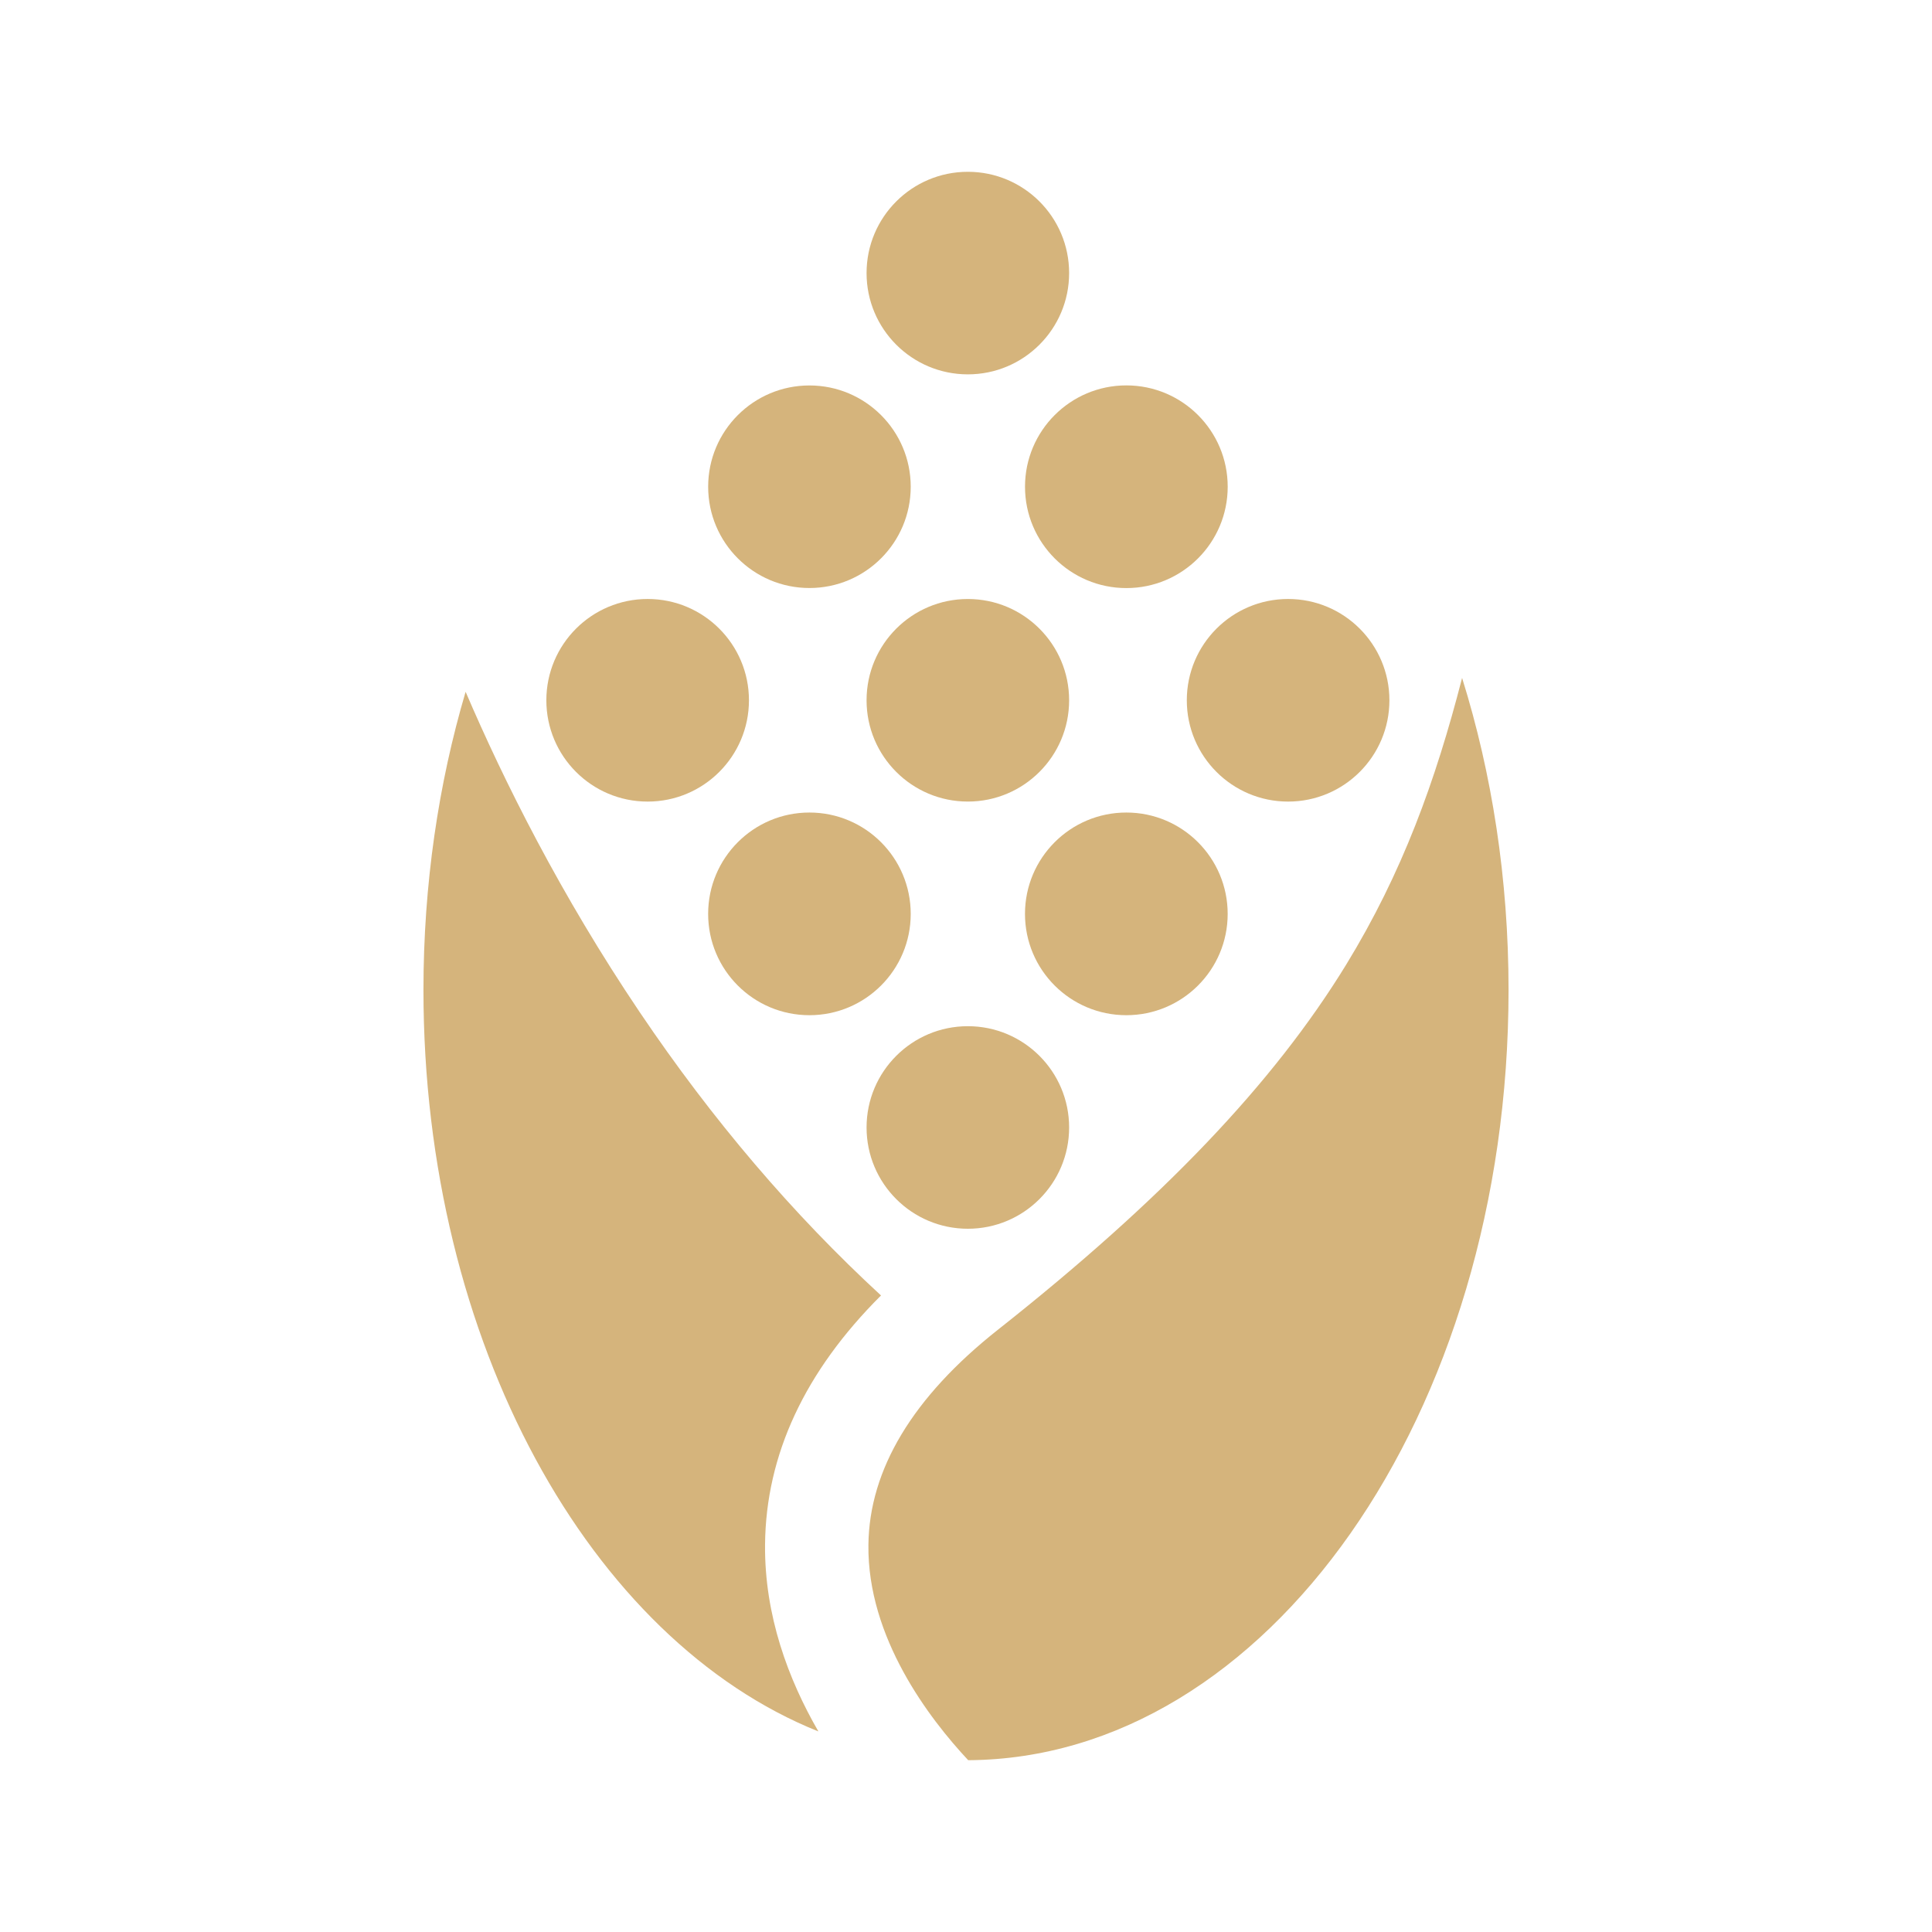 <?xml version="1.0" encoding="utf-8"?>
<!-- Generator: Adobe Illustrator 16.0.3, SVG Export Plug-In . SVG Version: 6.00 Build 0)  -->
<!DOCTYPE svg PUBLIC "-//W3C//DTD SVG 1.1//EN" "http://www.w3.org/Graphics/SVG/1.1/DTD/svg11.dtd">
<svg version="1.1" id="Calque_1" xmlns="http://www.w3.org/2000/svg" xmlns:xlink="http://www.w3.org/1999/xlink" x="0px" y="0px"
	 width="90px" height="90px" viewBox="0 0 90 90" enable-background="new 0 0 90 90" xml:space="preserve">
<g>
	<path fill="#D5B47C" d="M62.714,44.93c-3.393,5.538-8.548,10.944-16.223,17.011c-3.967,3.134-5.998,6.51-6.037,10.026
		c-0.051,4.321,2.837,8.093,4.649,10.03c13.909-0.08,25.171-16.111,25.171-35.88c0-5.174-0.775-10.091-2.164-14.536
		C66.87,36.396,65.321,40.668,62.714,44.93z"/>
	<path fill="#D5B47C" d="M41.041,60.348c-4.099-3.775-7.862-8.186-11.241-13.198c-3.688-5.473-6.321-10.751-8.11-14.923
		c-1.263,4.271-1.964,8.966-1.964,13.891c0,16.434,7.781,30.285,18.398,34.539c-1.399-2.421-2.515-5.396-2.485-8.706
		C35.677,67.771,37.494,63.88,41.041,60.348z"/>
	<circle fill="#D5B47C" cx="45.086" cy="52.522" r="4.718"/>
	<circle fill="#D5B47C" cx="45.086" cy="12.721" r="4.718"/>
	<g>
		<path fill="#D5B47C" d="M42.425,42.574c0,2.605-2.112,4.718-4.719,4.718s-4.718-2.112-4.718-4.718
			c0-2.609,2.111-4.723,4.718-4.723S42.425,39.965,42.425,42.574z"/>
		<path fill="#D5B47C" d="M57.19,42.574c0,2.605-2.113,4.718-4.721,4.718s-4.721-2.112-4.721-4.718c0-2.609,2.113-4.723,4.721-4.723
			S57.19,39.965,57.19,42.574z"/>
	</g>
	<g>
		<circle fill="#D5B47C" cx="37.707" cy="22.674" r="4.718"/>
		<circle fill="#D5B47C" cx="52.47" cy="22.674" r="4.721"/>
	</g>
	<g>
		<circle fill="#D5B47C" cx="30.17" cy="32.622" r="4.719"/>
		<circle fill="#D5B47C" cx="45.086" cy="32.622" r="4.718"/>
		<circle fill="#D5B47C" cx="60.005" cy="32.622" r="4.719"/>
	</g>
</g>
</svg>
